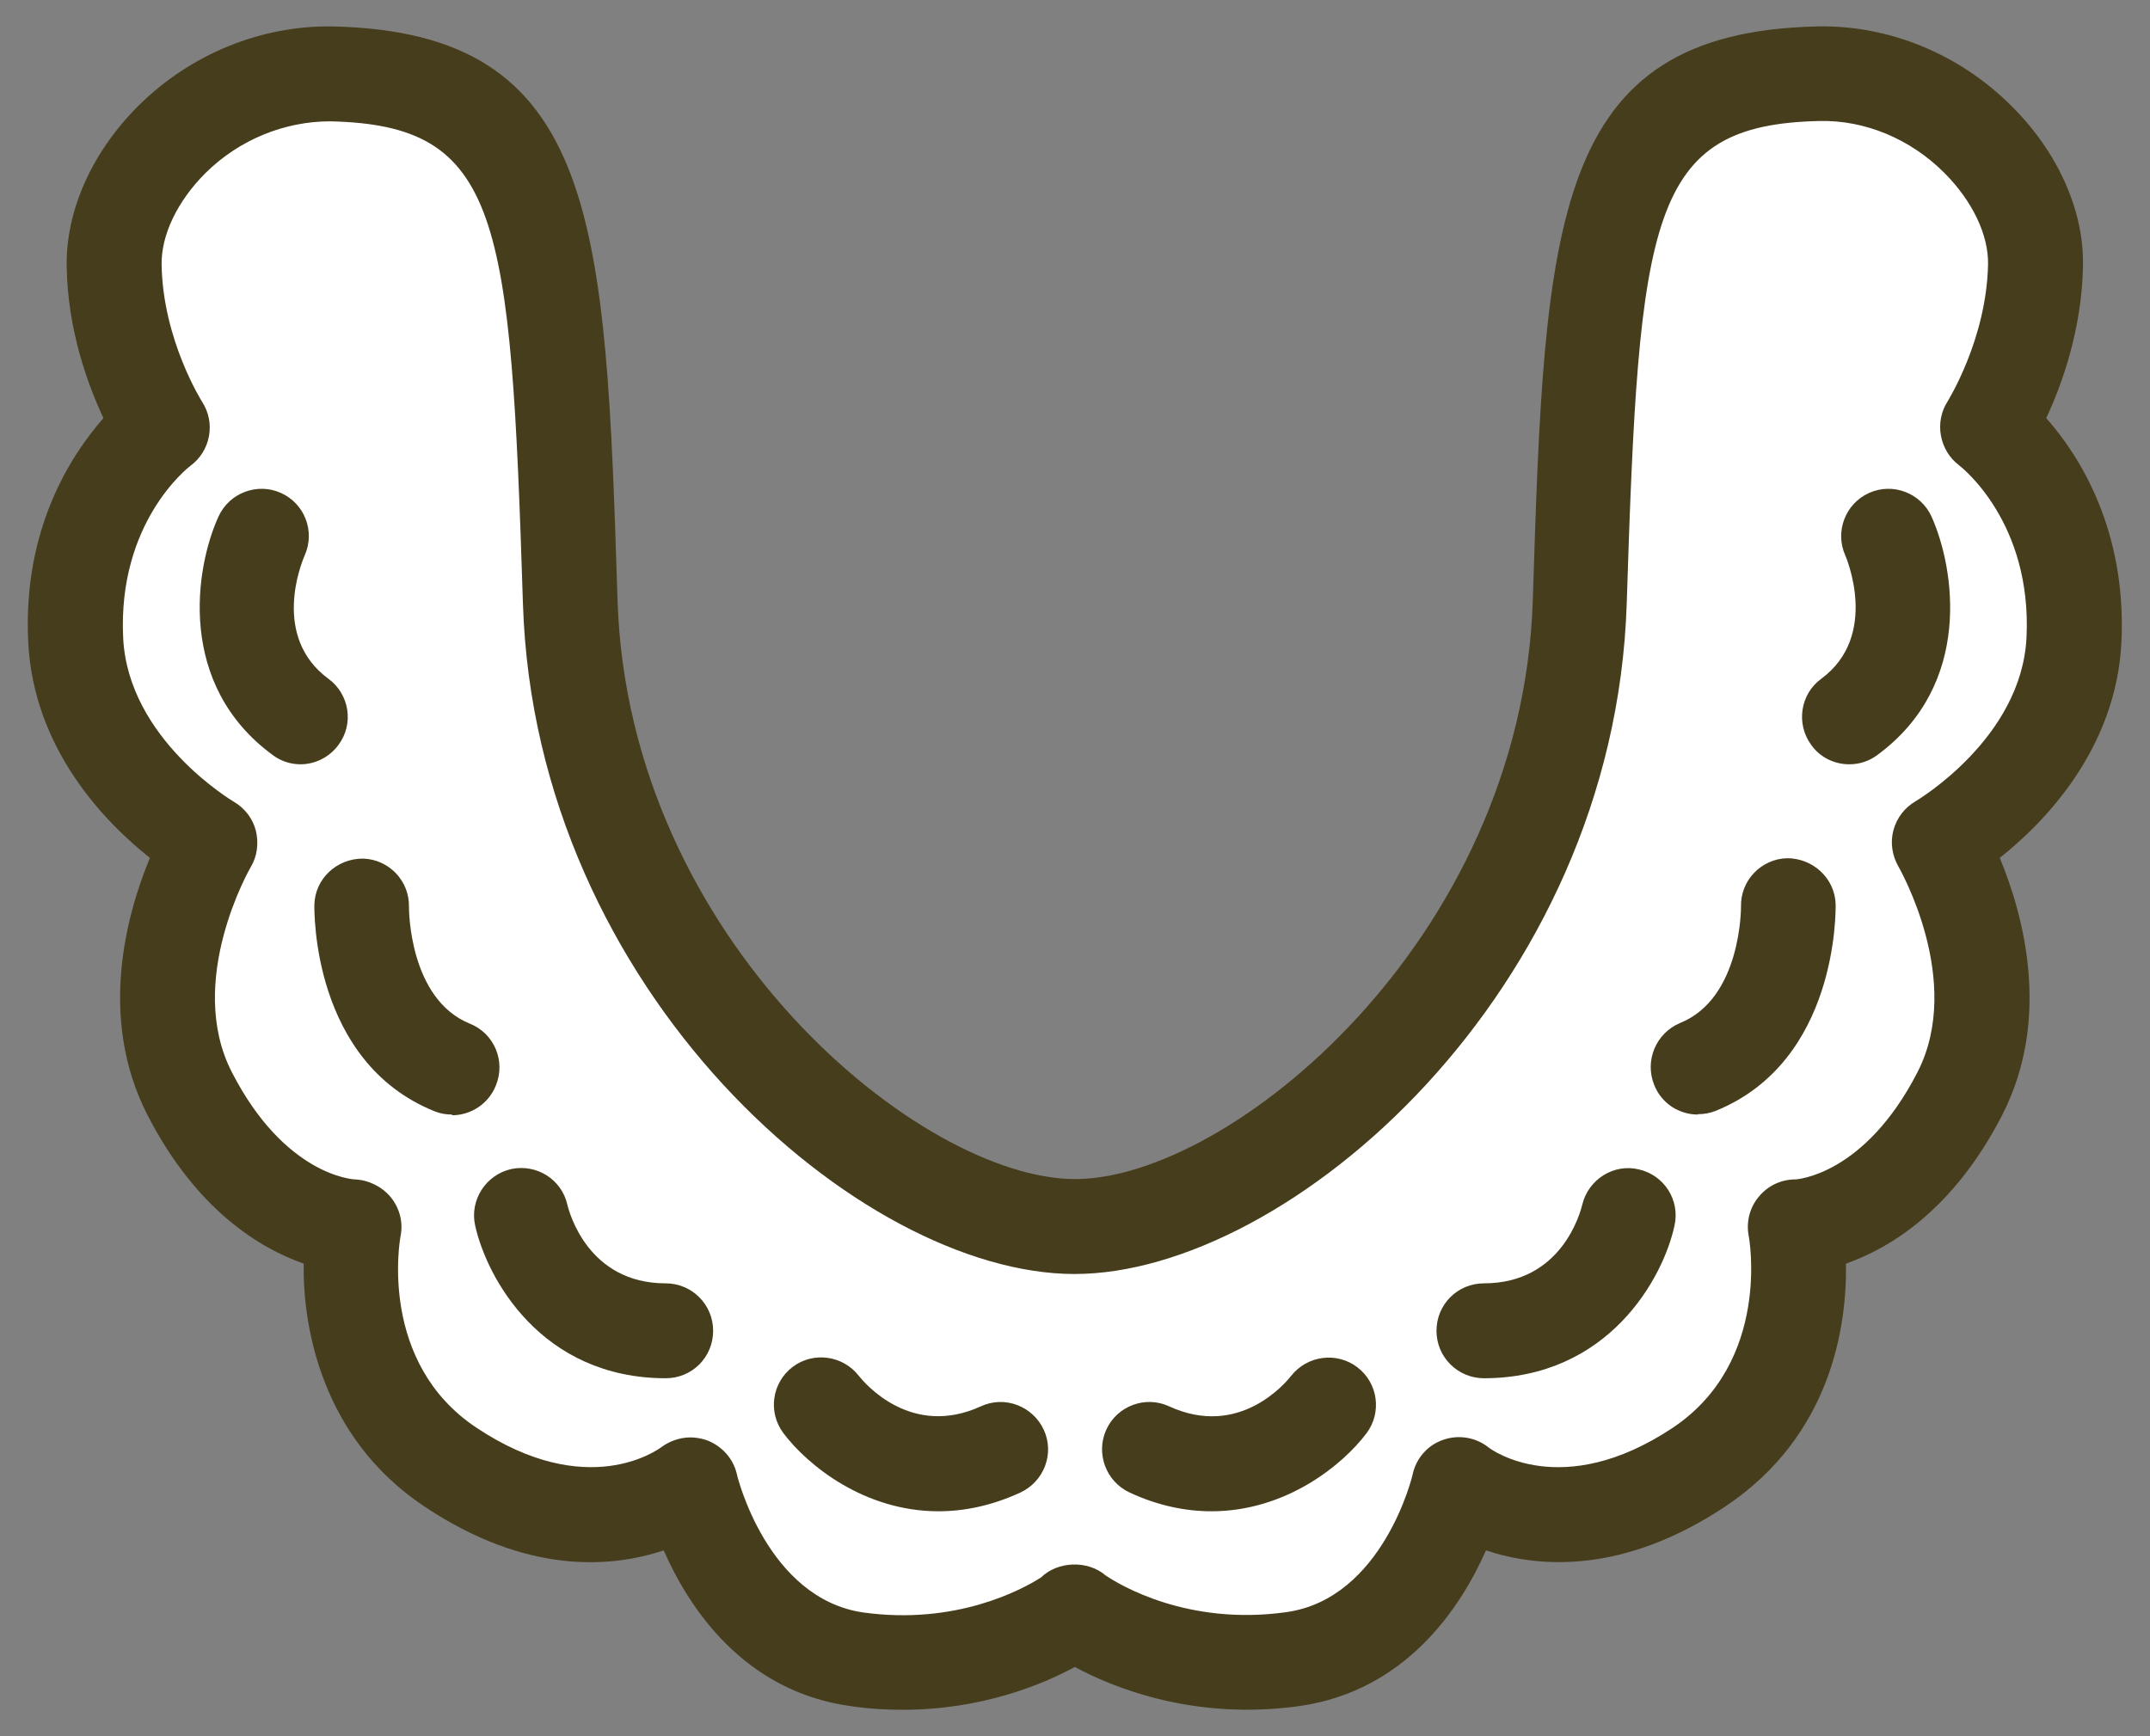 <svg width="52" height="42" viewBox="0 0 52 42" fill="none" xmlns="http://www.w3.org/2000/svg">
<rect x="0" y="0" width="52" height="42" fill="#808080" stroke="none"/>
<g id="_&#227;&#131;&#172;&#227;&#130;&#164;&#227;&#131;&#164;&#227;&#131;&#188;_2" clip-path="url(#clip0_1161_411)">
<g id="Group">
<path id="Vector" d="M26.004 29.678C30.265 29.678 37.929 23.55 38.212 14.568C38.495 5.586 38.616 1.9 43.992 1.786C46.919 1.722 49.28 4.244 49.239 6.435C49.199 8.626 48.075 10.34 48.075 10.34C48.075 10.34 50.339 11.997 50.169 15.482C50.015 18.61 46.919 20.381 46.919 20.381C46.919 20.381 48.867 23.639 47.412 26.461C45.755 29.678 43.434 29.678 43.434 29.678C43.434 29.678 44.17 33.454 41.114 35.491C37.63 37.811 35.301 35.911 35.301 35.911C35.301 35.911 34.452 39.695 31.275 40.14C28.098 40.584 25.988 38.975 25.988 38.975H26.02C26.02 38.975 23.918 40.576 20.733 40.14C17.547 39.703 16.707 35.911 16.707 35.911C16.707 35.911 14.386 37.819 10.894 35.491C7.838 33.454 8.574 29.678 8.574 29.678C8.574 29.678 6.253 29.678 4.596 26.461C3.141 23.639 5.089 20.381 5.089 20.381C5.089 20.381 1.993 18.619 1.839 15.482C1.669 11.997 3.933 10.34 3.933 10.34C3.933 10.34 2.809 8.618 2.769 6.435C2.728 4.252 5.081 1.722 8.008 1.786C13.384 1.9 13.505 5.586 13.788 14.568C14.079 23.55 21.744 29.678 25.996 29.678H26.004Z" fill="white"/>
<path id="Vector_2" d="M21.832 41.361C21.428 41.361 21.008 41.337 20.571 41.272C17.992 40.916 16.666 38.903 16.052 37.505C14.791 37.925 12.745 38.103 10.255 36.437C7.765 34.772 7.321 32.072 7.345 30.568C6.286 30.196 4.75 29.274 3.569 26.978C2.357 24.618 3.068 22.095 3.626 20.753C2.534 19.888 0.812 18.118 0.683 15.539C0.546 12.814 1.702 11.027 2.502 10.114C2.122 9.305 1.637 7.98 1.613 6.452C1.589 5.101 2.219 3.687 3.343 2.563C4.612 1.302 6.318 0.615 8.032 0.639C14.492 0.776 14.645 5.376 14.936 14.528C15.203 22.75 22.277 28.523 26.004 28.523C29.731 28.523 36.805 22.75 37.072 14.528C37.363 5.376 37.508 0.776 43.968 0.639C45.682 0.606 47.388 1.302 48.649 2.563C49.781 3.687 50.411 5.11 50.379 6.452C50.347 7.98 49.87 9.305 49.49 10.114C50.29 11.019 51.438 12.814 51.309 15.539C51.179 18.118 49.458 19.888 48.366 20.753C48.924 22.095 49.635 24.618 48.423 26.978C47.242 29.274 45.706 30.196 44.647 30.568C44.671 32.064 44.3 34.723 41.737 36.437C39.247 38.095 37.201 37.925 35.94 37.505C35.326 38.895 34 40.908 31.421 41.272C28.915 41.62 26.974 40.852 25.996 40.326C25.188 40.763 23.724 41.361 21.832 41.361ZM16.699 34.772C16.828 34.772 16.957 34.796 17.087 34.837C17.451 34.974 17.733 35.273 17.822 35.661C17.822 35.685 18.55 38.677 20.887 39.008C23.118 39.316 24.71 38.459 25.179 38.159C25.584 37.763 26.311 37.739 26.74 38.111C27.087 38.345 28.729 39.332 31.105 39C33.45 38.677 34.169 35.685 34.169 35.653C34.258 35.265 34.541 34.95 34.913 34.828C35.285 34.699 35.706 34.772 36.013 35.023C36.069 35.063 37.775 36.324 40.459 34.538C42.852 32.937 42.303 29.929 42.294 29.897C42.23 29.557 42.319 29.21 42.537 28.951C42.755 28.684 43.079 28.531 43.418 28.531C43.459 28.531 45.1 28.425 46.377 25.936C47.509 23.728 45.933 20.996 45.916 20.963C45.763 20.697 45.714 20.381 45.795 20.082C45.876 19.783 46.07 19.532 46.337 19.379C46.361 19.363 48.892 17.867 49.013 15.425C49.15 12.644 47.453 11.31 47.38 11.254C46.903 10.89 46.782 10.211 47.105 9.71C47.105 9.702 48.043 8.222 48.083 6.403C48.099 5.684 47.703 4.859 47.024 4.18C46.199 3.355 45.1 2.902 44.008 2.927C39.877 3.016 39.643 5.231 39.344 14.601C39.044 24.011 31.154 30.819 25.988 30.819C20.822 30.819 12.947 24.011 12.648 14.609C12.349 5.239 12.115 3.024 7.983 2.935C6.892 2.935 5.793 3.371 4.968 4.188C4.289 4.867 3.893 5.692 3.909 6.411C3.941 8.222 4.879 9.702 4.887 9.718C5.219 10.227 5.097 10.906 4.604 11.27C4.539 11.319 2.842 12.644 2.979 15.434C3.1 17.883 5.631 19.379 5.655 19.395C5.922 19.549 6.116 19.807 6.189 20.098C6.261 20.398 6.221 20.713 6.067 20.971C6.051 20.996 4.475 23.728 5.607 25.936C6.884 28.425 8.525 28.531 8.59 28.531C8.921 28.547 9.245 28.709 9.455 28.967C9.665 29.226 9.754 29.566 9.689 29.897C9.665 30.018 9.156 32.961 11.524 34.538C14.209 36.324 15.915 35.063 15.987 35.014C16.189 34.861 16.448 34.772 16.699 34.772Z" fill="#463D1C"/>
</g>
<g id="Group_2">
<path id="Vector_3" d="M6.326 12.968C6.326 12.968 5.081 15.733 7.272 17.341L6.326 12.968Z" fill="white"/>
<path id="Vector_4" d="M7.272 18.489C7.038 18.489 6.795 18.417 6.593 18.263C4.273 16.557 4.717 13.744 5.283 12.499C5.542 11.925 6.221 11.666 6.795 11.925C7.369 12.183 7.628 12.854 7.369 13.437C7.28 13.639 6.569 15.409 7.943 16.42C8.452 16.792 8.566 17.511 8.186 18.02C7.959 18.328 7.612 18.489 7.264 18.489H7.272Z" fill="#463D1C"/>
</g>
<g id="Group_3">
<path id="Vector_5" d="M8.751 21.918C8.751 21.918 8.679 24.909 10.934 25.823L8.751 21.918Z" fill="white"/>
<path id="Vector_6" d="M10.934 26.962C10.789 26.962 10.643 26.938 10.506 26.881C7.547 25.685 7.603 22.039 7.603 21.885C7.62 21.255 8.145 20.77 8.776 20.77C9.406 20.786 9.908 21.311 9.891 21.942C9.891 21.99 9.891 24.165 11.363 24.763C11.953 24.998 12.236 25.669 11.993 26.259C11.816 26.704 11.387 26.979 10.934 26.979V26.962Z" fill="#463D1C"/>
</g>
<g id="Group_4">
<path id="Vector_7" d="M12.608 29.404C12.608 29.404 13.214 32.194 16.1 32.194L12.608 29.404Z" fill="white"/>
<path id="Vector_8" d="M16.108 33.341C13.093 33.341 11.775 30.924 11.492 29.646C11.355 29.032 11.751 28.418 12.365 28.28C12.98 28.151 13.586 28.531 13.723 29.145C13.772 29.347 14.233 31.045 16.1 31.045C16.731 31.045 17.248 31.554 17.248 32.193C17.248 32.832 16.739 33.341 16.1 33.341H16.108Z" fill="#463D1C"/>
</g>
<g id="Group_5">
<path id="Vector_9" d="M19.86 33.98C19.86 33.98 21.574 36.267 24.201 35.063L19.86 33.98Z" fill="white"/>
<path id="Vector_10" d="M22.697 36.559C20.903 36.559 19.528 35.443 18.946 34.667C18.566 34.158 18.671 33.446 19.172 33.066C19.674 32.686 20.393 32.791 20.773 33.285C20.903 33.446 22.026 34.797 23.724 34.02C24.298 33.754 24.977 34.012 25.244 34.586C25.511 35.16 25.252 35.839 24.678 36.106C23.975 36.429 23.312 36.559 22.697 36.559Z" fill="#463D1C"/>
</g>
<g id="Group_6">
<path id="Vector_11" d="M45.674 12.968C45.674 12.968 46.919 15.733 44.728 17.341L45.674 12.968Z" fill="white"/>
<path id="Vector_12" d="M44.728 18.489C44.372 18.489 44.025 18.328 43.806 18.02C43.434 17.511 43.539 16.792 44.049 16.42C45.472 15.369 44.639 13.461 44.631 13.437C44.372 12.863 44.631 12.183 45.205 11.925C45.779 11.666 46.458 11.925 46.717 12.499C47.275 13.744 47.727 16.557 45.407 18.263C45.205 18.417 44.962 18.489 44.728 18.489Z" fill="#463D1C"/>
</g>
<g id="Group_7">
<path id="Vector_13" d="M43.248 21.917C43.248 21.917 43.321 24.908 41.066 25.822L43.248 21.917Z" fill="white"/>
<path id="Vector_14" d="M41.066 26.962C40.613 26.962 40.184 26.695 40.007 26.242C39.772 25.652 40.055 24.989 40.637 24.746C42.117 24.148 42.108 21.957 42.108 21.933C42.092 21.302 42.594 20.777 43.224 20.761C43.847 20.761 44.38 21.246 44.397 21.876C44.397 22.03 44.453 25.676 41.494 26.873C41.357 26.929 41.211 26.953 41.066 26.953V26.962Z" fill="#463D1C"/>
</g>
<g id="Group_8">
<path id="Vector_15" d="M39.392 29.404C39.392 29.404 38.786 32.194 35.9 32.194L39.392 29.404Z" fill="white"/>
<path id="Vector_16" d="M35.892 33.341C35.261 33.341 34.743 32.832 34.743 32.193C34.743 31.555 35.253 31.045 35.892 31.045C37.767 31.045 38.22 29.339 38.268 29.145C38.414 28.531 39.028 28.143 39.635 28.288C40.249 28.426 40.637 29.032 40.5 29.647C40.225 30.924 38.899 33.341 35.883 33.341H35.892Z" fill="#463D1C"/>
</g>
<g id="Group_9">
<path id="Vector_17" d="M32.14 33.98C32.14 33.98 30.426 36.267 27.799 35.063L32.14 33.98Z" fill="white"/>
<path id="Vector_18" d="M29.302 36.559C28.688 36.559 28.017 36.429 27.322 36.106C26.748 35.839 26.497 35.16 26.756 34.586C27.015 34.012 27.702 33.753 28.276 34.02C29.982 34.804 31.105 33.438 31.227 33.284C31.615 32.791 32.326 32.694 32.827 33.074C33.329 33.454 33.426 34.166 33.054 34.667C32.472 35.443 31.097 36.559 29.302 36.559Z" fill="#463D1C"/>
</g>
</g>
<defs>
<clipPath id="clip0_1161_411">
<rect width="50.65" height="40.722" fill="white" transform="translate(0.675 0.639)"/>
</clipPath>
</defs>
</svg>
